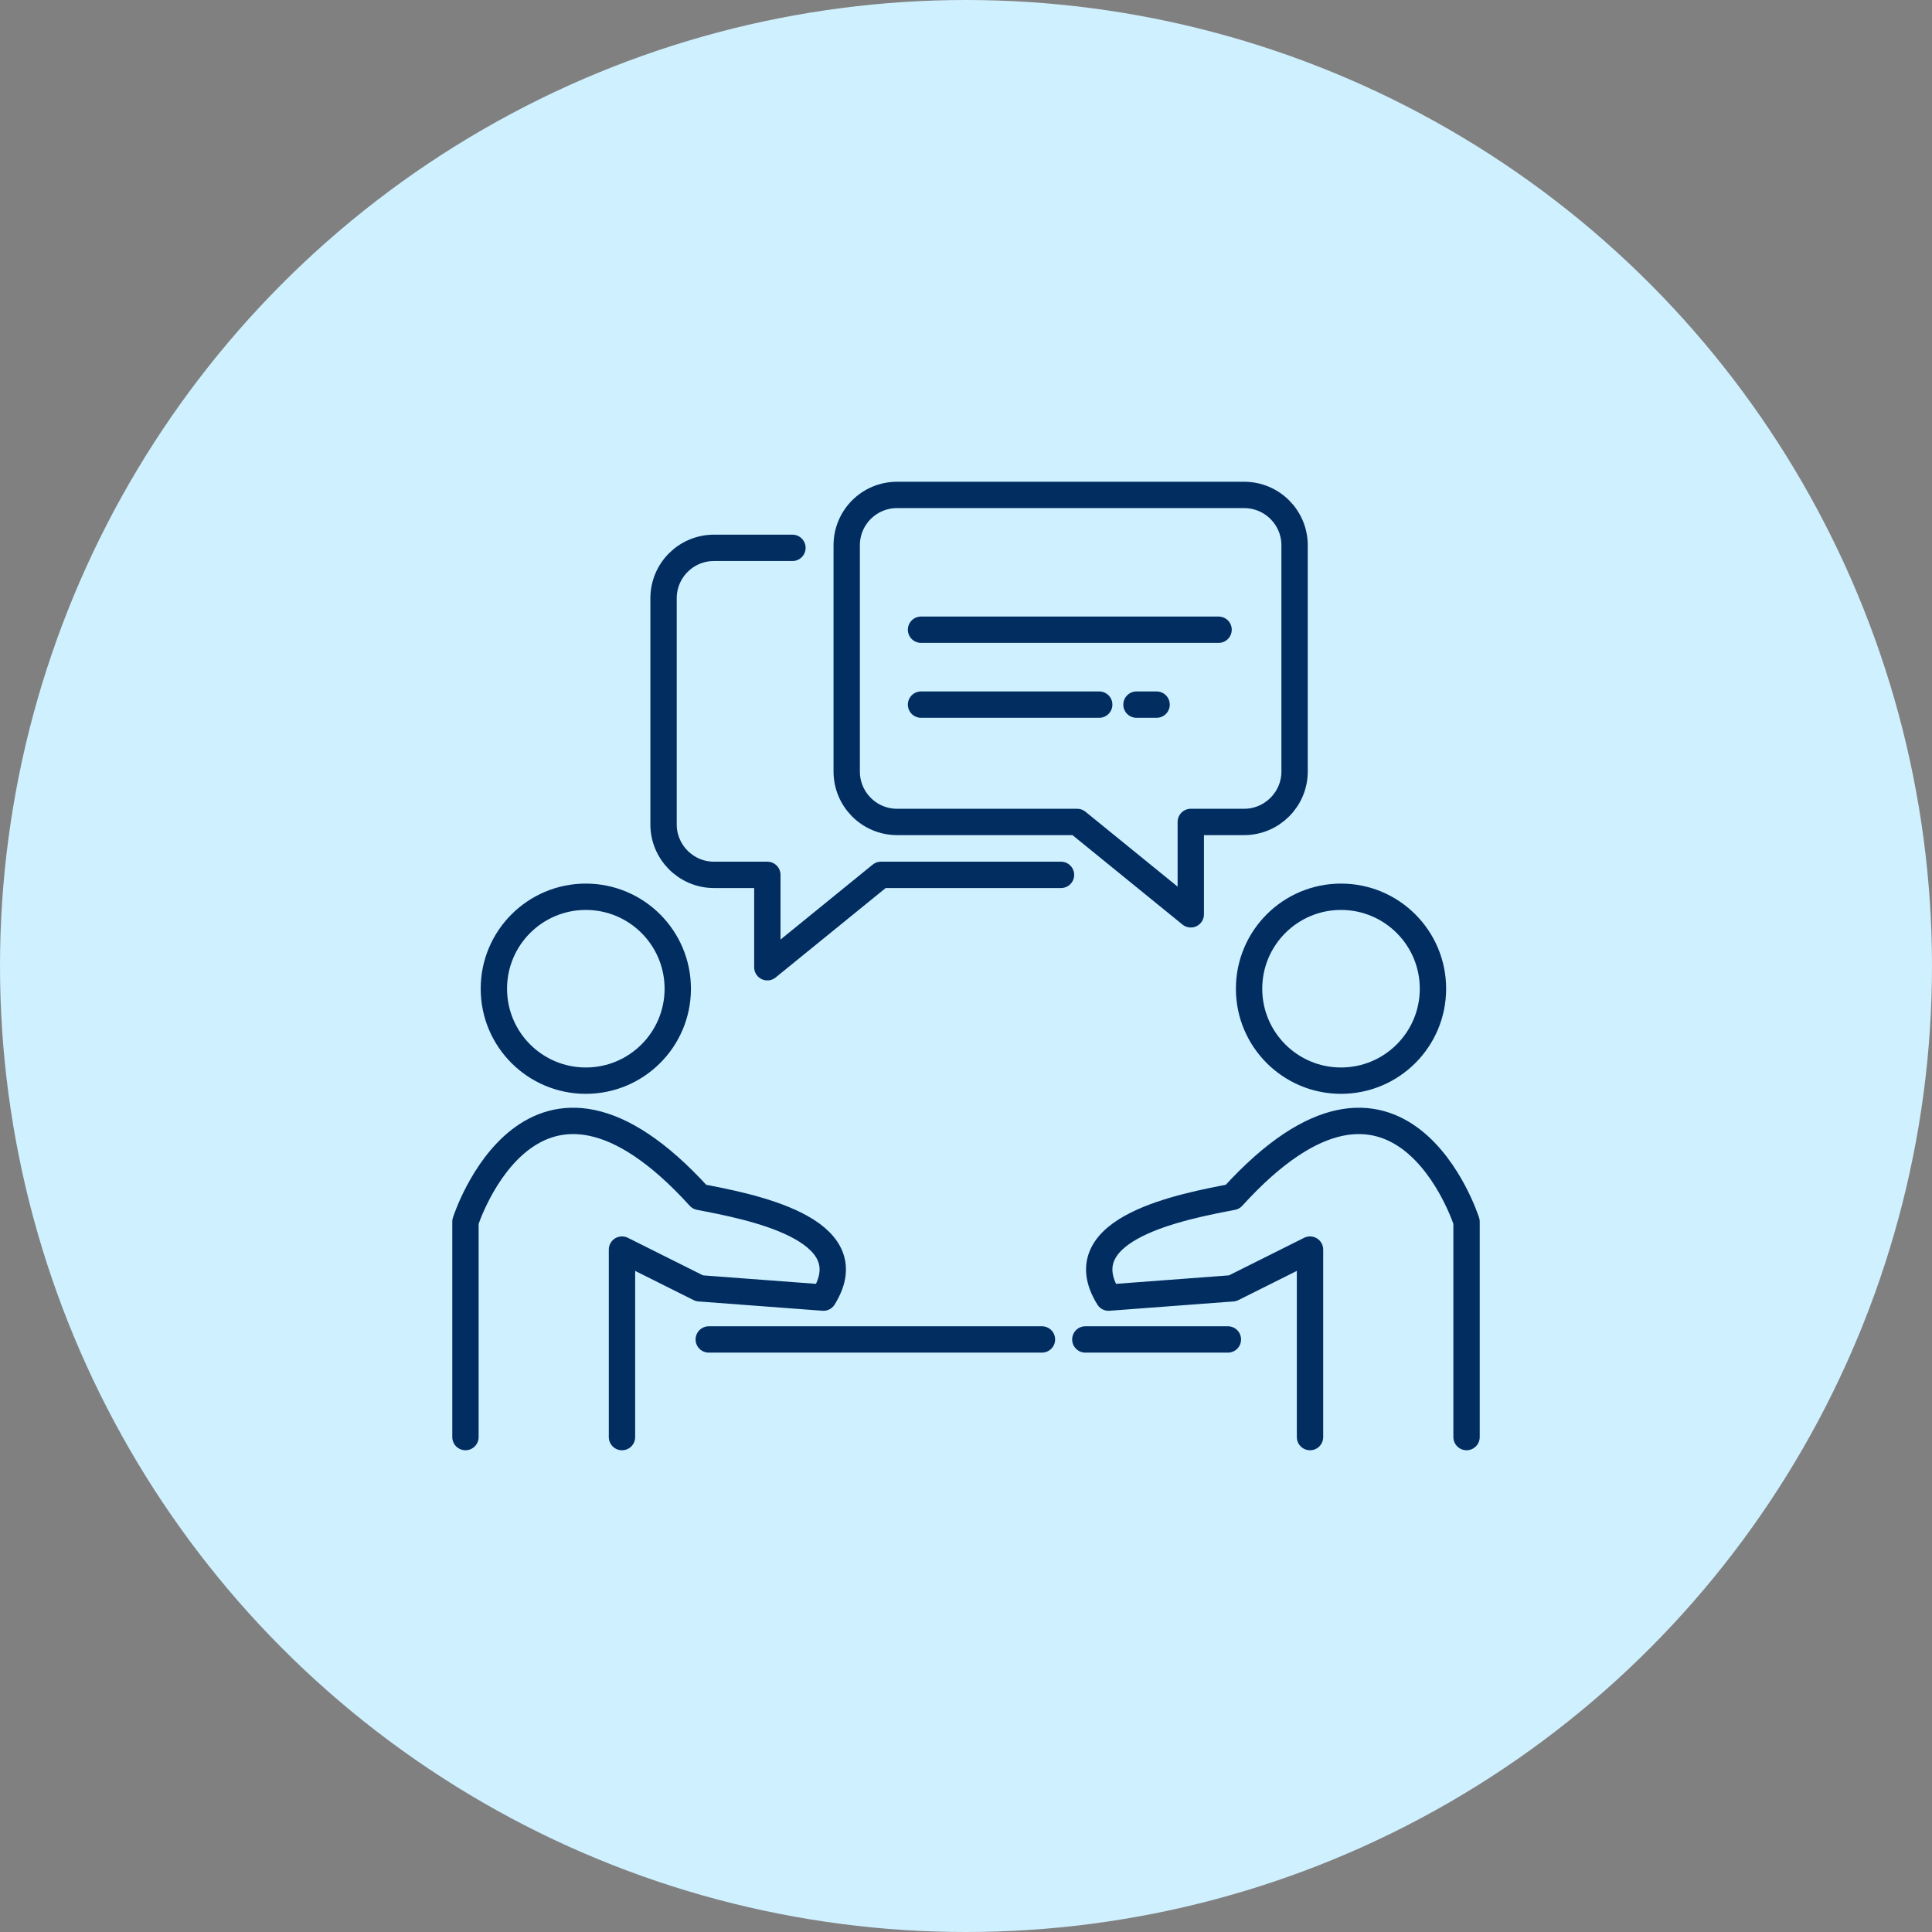 <?xml version="1.0" encoding="utf-8"?>
<!-- Generator: Adobe Illustrator 16.0.3, SVG Export Plug-In . SVG Version: 6.00 Build 0)  -->
<!DOCTYPE svg PUBLIC "-//W3C//DTD SVG 1.1//EN" "http://www.w3.org/Graphics/SVG/1.1/DTD/svg11.dtd">
<svg version="1.1" id="Layer_1" xmlns="http://www.w3.org/2000/svg" xmlns:xlink="http://www.w3.org/1999/xlink" x="0px" y="0px"
	 width="110px" height="110px" viewBox="0 0 110 110" enable-background="new 0 0 110 110" xml:space="preserve">
<rect x="0" y="0" width="110" height="110" fill="#808080" stroke="none"/>
<circle fill="#CFF0FE" cx="55" cy="55" r="55"/>
<g>
	<path fill="none" stroke="#012D61" stroke-width="1.5" stroke-linecap="round" stroke-linejoin="round" d="M33.354,61.528
		c2.892,0,5.235-2.344,5.235-5.235c0-2.891-2.344-5.235-5.235-5.235s-5.235,2.344-5.235,5.235
		C28.118,59.185,30.462,61.528,33.354,61.528z"/>
	<path fill="none" stroke="#012D61" stroke-width="1.5" stroke-linecap="round" stroke-linejoin="round" d="M76.352,61.528
		c2.892,0,5.235-2.344,5.235-5.235c0-2.891-2.344-5.235-5.235-5.235s-5.235,2.344-5.235,5.235
		C71.116,59.185,73.46,61.528,76.352,61.528z"/>
	<path fill="none" stroke="#012D61" stroke-width="1.5" stroke-linecap="round" stroke-linejoin="round" d="M26.501,81.821V69.558
		c0,0,3.794-11.912,13.323-1.412c2.735,0.529,9.528,1.765,7.059,5.735c-2.382-0.177-7.059-0.53-7.059-0.53l-4.411-2.205v10.676"/>
	<path fill="none" stroke="#012D61" stroke-width="1.5" stroke-linecap="round" stroke-linejoin="round" d="M83.499,81.821V69.558
		c0,0-3.794-11.912-13.323-1.412c-2.735,0.529-9.528,1.765-7.059,5.735c2.382-0.177,7.059-0.53,7.059-0.53l4.411-2.205v10.676"/>
	<path fill="none" stroke="#012D61" stroke-width="1.5" stroke-linecap="round" stroke-linejoin="round" d="M40.354,76.263h18.97"/>
	<path fill="none" stroke="#012D61" stroke-width="1.5" stroke-linecap="round" stroke-linejoin="round" d="M69.911,76.263h-8.117"
		/>
	<path fill="none" stroke="#012D61" stroke-width="1.5" stroke-linecap="round" stroke-linejoin="round" d="M73.708,31.049v12.879
		c0,1.58-1.291,2.87-2.871,2.87h-3.039v5.26l-6.47-5.26h-10.25c-1.59,0-2.87-1.29-2.87-2.87V31.049c0-1.59,1.28-2.87,2.87-2.87
		h19.759C72.417,28.179,73.708,29.458,73.708,31.049z"/>
	<path fill="none" stroke="#012D61" stroke-width="1.5" stroke-linecap="round" stroke-linejoin="round" d="M45.118,31.192h-4.469
		c-1.58,0-2.869,1.28-2.869,2.87v12.879c0,1.58,1.289,2.87,2.869,2.87h3.04v5.26l6.47-5.26h10.25"/>
	<path fill="none" stroke="#012D61" stroke-width="1.5" stroke-linecap="round" stroke-linejoin="round" d="M52.44,35.853h16.941"/>
	<path fill="none" stroke="#012D61" stroke-width="1.5" stroke-linecap="round" stroke-linejoin="round" d="M52.44,40.118h10.145"/>
	<path fill="none" stroke="#012D61" stroke-width="1.5" stroke-linecap="round" stroke-linejoin="round" d="M64.706,40.118h1.146"/>
</g>
</svg>
